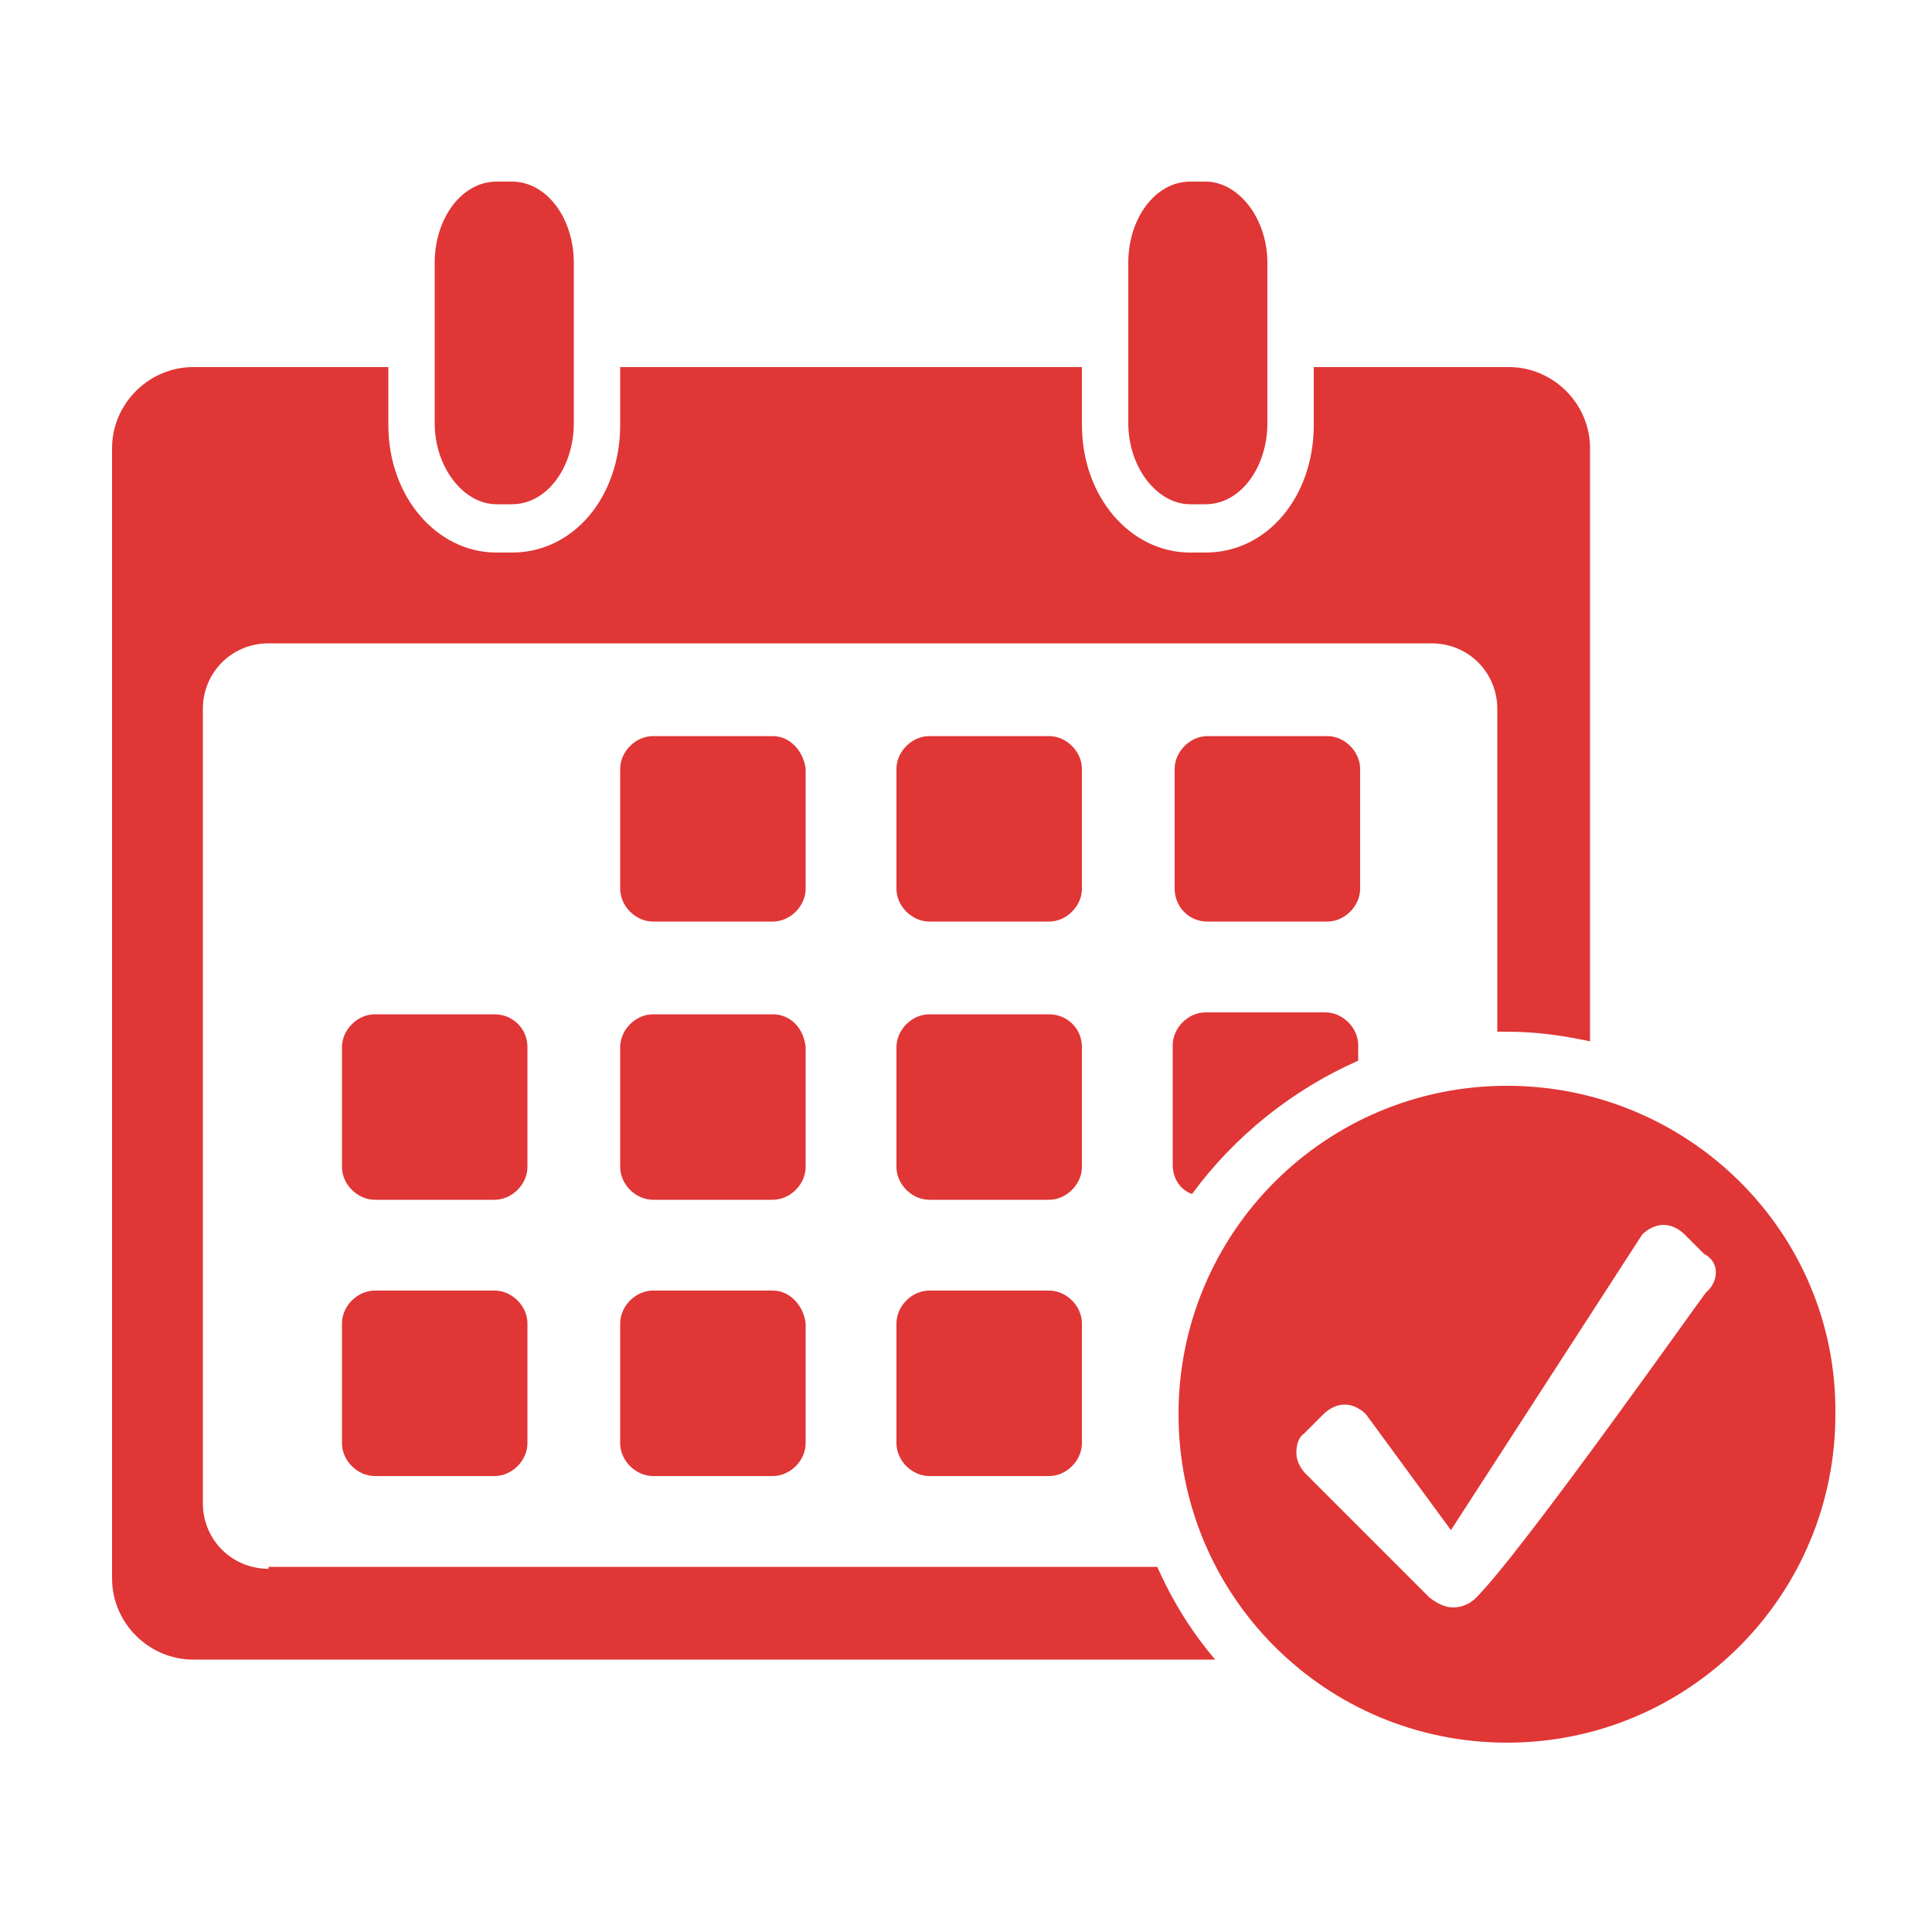 <?xml version="1.0" encoding="utf-8"?>
<!-- Generator: Adobe Illustrator 24.1.0, SVG Export Plug-In . SVG Version: 6.00 Build 0)  -->
<svg version="1.1" id="Calque_1" xmlns="http://www.w3.org/2000/svg" xmlns:xlink="http://www.w3.org/1999/xlink" x="0px" y="0px"
	 viewBox="0 0 100 100" style="enable-background:new 0 0 100 100;" xml:space="preserve">
<style type="text/css">
	.st0{fill:#E03636;}
</style>
<g>
	<g>
		<path class="st0" d="M13.9,81.2c-1.9,0-3.4-1.5-3.4-3.4V36.7c0-1.9,1.5-3.4,3.4-3.4h60.2c1.9,0,3.4,1.5,3.4,3.4v16.7
			c0.2,0,0.4,0,0.5,0c1.5,0,2.9,0.2,4.3,0.5V23.2c0-2.3-1.9-4.2-4.2-4.2H68v3c0,3.7-2.4,6.6-5.6,6.6h-0.8c-3.1,0-5.6-2.9-5.6-6.6v-3
			H32.1v3c0,3.7-2.4,6.6-5.6,6.6h-0.8c-3.1,0-5.6-2.9-5.6-6.6v-3H10c-2.3,0-4.2,1.9-4.2,4.2v58.5c0,2.3,1.9,4.2,4.2,4.2h52.9
			c-1.2-1.4-2.2-3-3-4.8h-46V81.2z"/>
		<g>
			<path class="st0" d="M54.3,66.8h-6.2c-0.9,0-1.7,0.8-1.7,1.7v6.2c0,0.9,0.8,1.7,1.7,1.7h6.2c0.9,0,1.7-0.8,1.7-1.7v-6.2
				C56,67.6,55.2,66.8,54.3,66.8z"/>
			<path class="st0" d="M40,66.8h-6.2c-0.9,0-1.7,0.8-1.7,1.7v6.2c0,0.9,0.8,1.7,1.7,1.7H40c0.9,0,1.7-0.8,1.7-1.7v-6.2
				C41.6,67.6,40.9,66.8,40,66.8z"/>
			<path class="st0" d="M25.6,66.8h-6.2c-0.9,0-1.7,0.8-1.7,1.7v6.2c0,0.9,0.8,1.7,1.7,1.7h6.2c0.9,0,1.7-0.8,1.7-1.7v-6.2
				C27.3,67.6,26.5,66.8,25.6,66.8z"/>
			<path class="st0" d="M70.3,54.9v-0.8c0-0.9-0.8-1.7-1.7-1.7h-6.2c-0.9,0-1.7,0.8-1.7,1.7v6.2c0,0.7,0.4,1.3,1,1.5
				C63.9,58.8,66.9,56.4,70.3,54.9z"/>
			<path class="st0" d="M54.3,52.5h-6.2c-0.9,0-1.7,0.8-1.7,1.7v6.2c0,0.9,0.8,1.7,1.7,1.7h6.2c0.9,0,1.7-0.8,1.7-1.7v-6.2
				C56,53.2,55.2,52.5,54.3,52.5z"/>
			<path class="st0" d="M40,52.5h-6.2c-0.9,0-1.7,0.8-1.7,1.7v6.2c0,0.9,0.8,1.7,1.7,1.7H40c0.9,0,1.7-0.8,1.7-1.7v-6.2
				C41.6,53.2,40.9,52.5,40,52.5z"/>
			<path class="st0" d="M25.6,52.5h-6.2c-0.9,0-1.7,0.8-1.7,1.7v6.2c0,0.9,0.8,1.7,1.7,1.7h6.2c0.9,0,1.7-0.8,1.7-1.7v-6.2
				C27.3,53.2,26.5,52.5,25.6,52.5z"/>
			<path class="st0" d="M62.5,47.7h6.2c0.9,0,1.7-0.8,1.7-1.7v-6.2c0-0.9-0.8-1.7-1.7-1.7h-6.2c-0.9,0-1.7,0.8-1.7,1.7V46
				C60.8,46.9,61.5,47.7,62.5,47.7z"/>
			<path class="st0" d="M54.3,38.1h-6.2c-0.9,0-1.7,0.8-1.7,1.7V46c0,0.9,0.8,1.7,1.7,1.7h6.2c0.9,0,1.7-0.8,1.7-1.7v-6.2
				C56,38.9,55.2,38.1,54.3,38.1z"/>
			<path class="st0" d="M40,38.1h-6.2c-0.9,0-1.7,0.8-1.7,1.7V46c0,0.9,0.8,1.7,1.7,1.7H40c0.9,0,1.7-0.8,1.7-1.7v-6.2
				C41.6,38.9,40.9,38.1,40,38.1z"/>
		</g>
		<g>
			<path class="st0" d="M29.7,13.6v8.3c0,2.3-1.4,4.2-3.2,4.2h-0.8c-1.7,0-3.2-1.9-3.2-4.2v-8.3c0-2.3,1.4-4.2,3.2-4.2h0.8
				C28.3,9.4,29.7,11.3,29.7,13.6z"/>
			<path class="st0" d="M65.6,13.6v8.3c0,2.3-1.4,4.2-3.2,4.2h-0.8c-1.7,0-3.2-1.9-3.2-4.2v-8.3c0-2.3,1.4-4.2,3.2-4.2h0.8
				C64.1,9.4,65.6,11.3,65.6,13.6z"/>
		</g>
	</g>
	<path class="st0" d="M78,56.2c-9.4,0-17,7.6-17,17s7.6,17,17,17s17-7.6,17-17C95.1,63.8,87.4,56.2,78,56.2z M88.3,66.9L88.3,66.9
		L88.3,66.9c-0.4,0.5-9.5,13.4-11.9,15.8c-0.3,0.3-0.7,0.5-1.2,0.5c-0.4,0-0.8-0.2-1.2-0.5c-2.1-2.1-4.3-4.3-6.4-6.4
		c-0.3-0.3-0.5-0.7-0.5-1.1s0.1-0.8,0.4-1l1-1c0.3-0.3,0.7-0.5,1.1-0.5s0.8,0.2,1.1,0.5l0,0l4.4,6L85,63.9c0.3-0.3,0.7-0.5,1.1-0.5
		s0.8,0.2,1.1,0.5l1,1C89,65.3,89,66.3,88.3,66.9z"/>
</g>
</svg>
